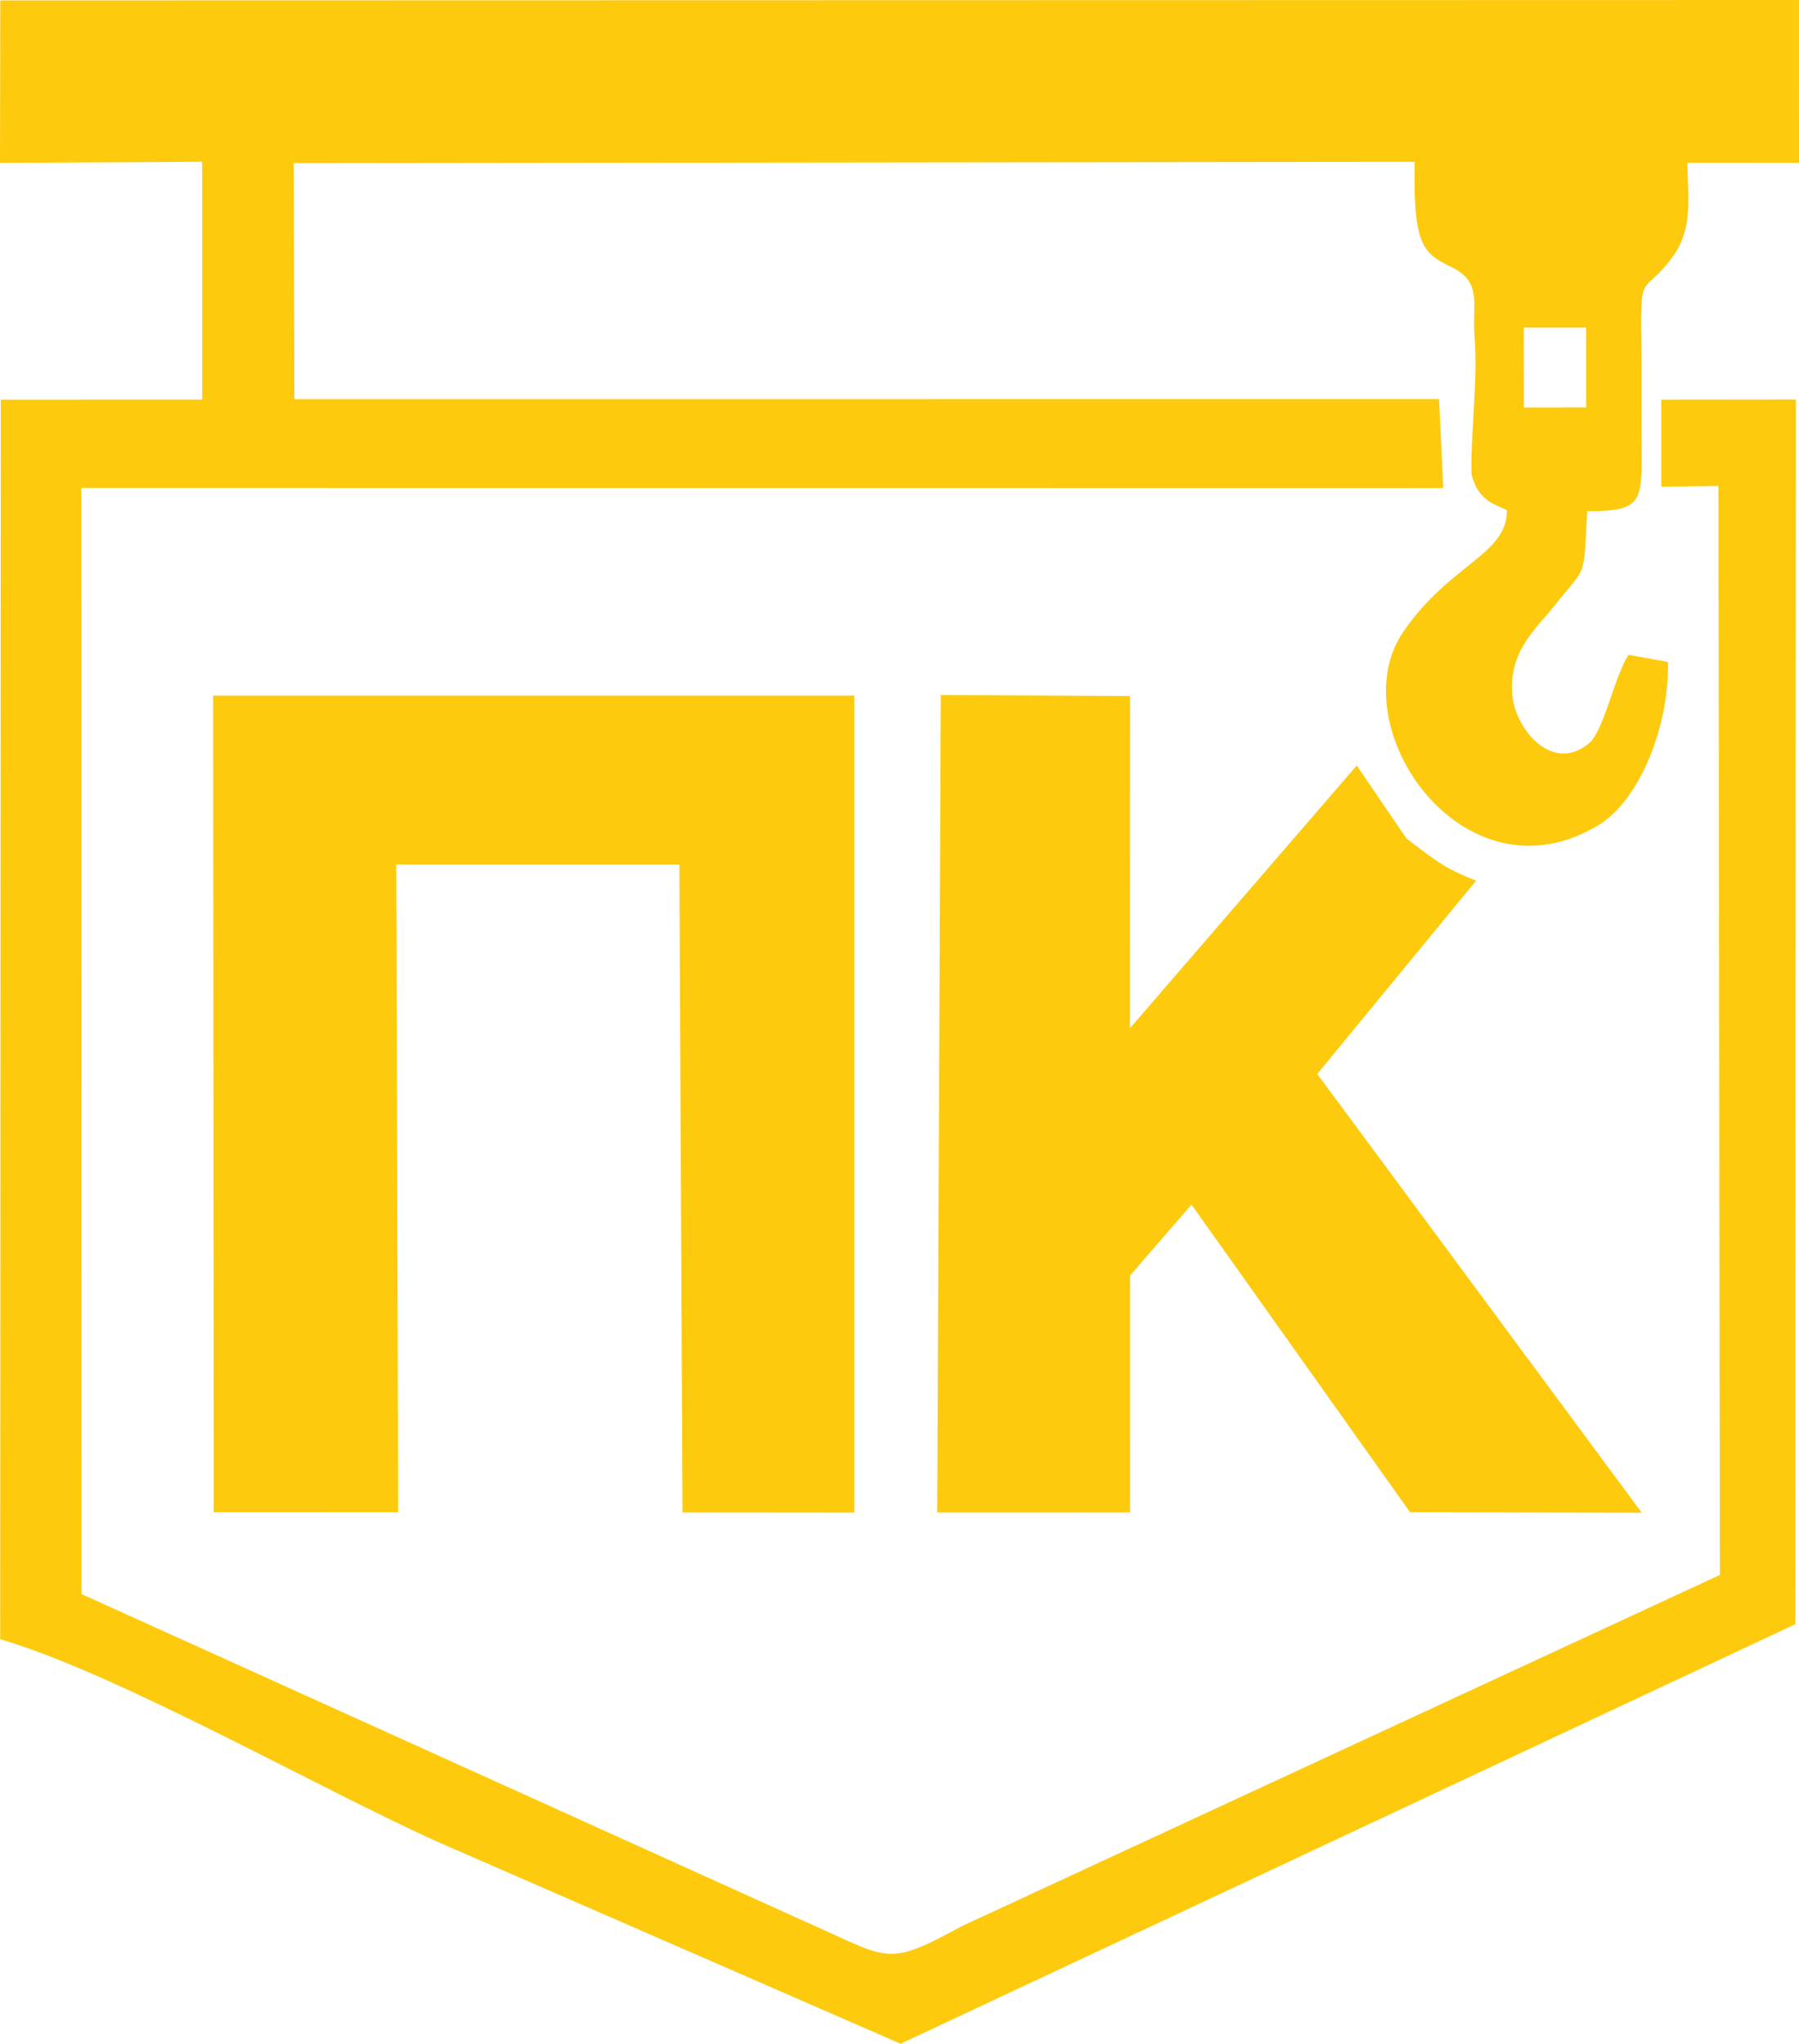 <?xml version="1.0" encoding="UTF-8"?> <svg xmlns="http://www.w3.org/2000/svg" xmlns:xlink="http://www.w3.org/1999/xlink" xmlns:xodm="http://www.corel.com/coreldraw/odm/2003" xml:space="preserve" width="833.157mm" height="946.349mm" version="1.1" style="shape-rendering:geometricPrecision; text-rendering:geometricPrecision; image-rendering:optimizeQuality; fill-rule:evenodd; clip-rule:evenodd" viewBox="0 0 4285.99 4868.28"> <defs> <style type="text/css"> .fil0 {fill:#FDCA0D} </style> </defs> <g id="Слой_x0020_1">  <g id="_2048128658864"> <path class="fil0" d="M3630.12 780.12l148.68 -0 0.21 190.58 -148.48 0.12 -0.41 -190.69zm-3630.12 -392.18l481.56 -2.57 0.02 566.52 -479.66 0.2 -1.46 2952.54c284.81,83.84 764.45,358.91 1048.95,485.65l1096.2 478 2131.62 -999.44 1.39 -2917.13 -320.81 0.34 0.04 207.34 136.18 -1.76 3.5 2593.87 -1807.04 837.11c-182.75,100.01 -170.84,77.03 -373.28,-11.71l-1722.9 -779.69 -0.58 -2634.97 3244.74 0.43 -10.07 -211.98 -2726.99 0.17 -1.66 -562.29 2670.57 -3.14c-3.97,205.36 21.87,218.82 92.45,253.18 68.96,35.6 44.27,90.6 50.14,161.87 8.84,107.4 -10.13,235.21 -7.02,330.64 18.2,67.89 62.49,70.85 84.5,84.77 -0.81,106.44 -134.54,125.89 -246.37,287.95 -154.2,223.47 141.56,656.72 464.29,461.63 94.58,-57.17 168.15,-228.5 165.6,-388.6l-94.16 -17.02c-34.37,53.3 -58.38,180.29 -93.47,210.07 -87.01,73.84 -175.31,-31.62 -183.08,-112.49 -10.04,-104.43 53.96,-156.59 97.77,-211.75 81.69,-102.85 70.52,-60.34 80.57,-228.1 127.79,0.56 130.53,-21.4 129.47,-143.23 -0.77,-89.4 0.44,-178.86 -0.76,-268.22 -2.22,-165.56 4.96,-99.64 73.96,-193.53 48.56,-66.09 37.79,-134.23 35.72,-224.89l266.06 0.09 -0.05 -387.78 -4285.27 0.96 -0.67 386.97z"></path> <polygon class="fil0" points="1618.53,2059.5 1626.02,3602.72 2035.33,3603.11 2035.33,1656.87 507.81,1656.94 509.19,3602.24 948.63,3602.41 944.01,2059.43 "></polygon> <path class="fil0" d="M2232.84 3602.88l459.42 -0.11 0.09 -564.55 146.27 -168.81 520.77 732.83 551.89 1.1 -773.08 -1045.07 378.38 -460.43c-66.4,-27.35 -78.24,-33.04 -166.07,-100.81l-118.15 -173.59 -540.25 625.78 0.18 -791.23 -450.86 -2.46 -8.58 1947.36z"></path> </g> </g> </svg> 